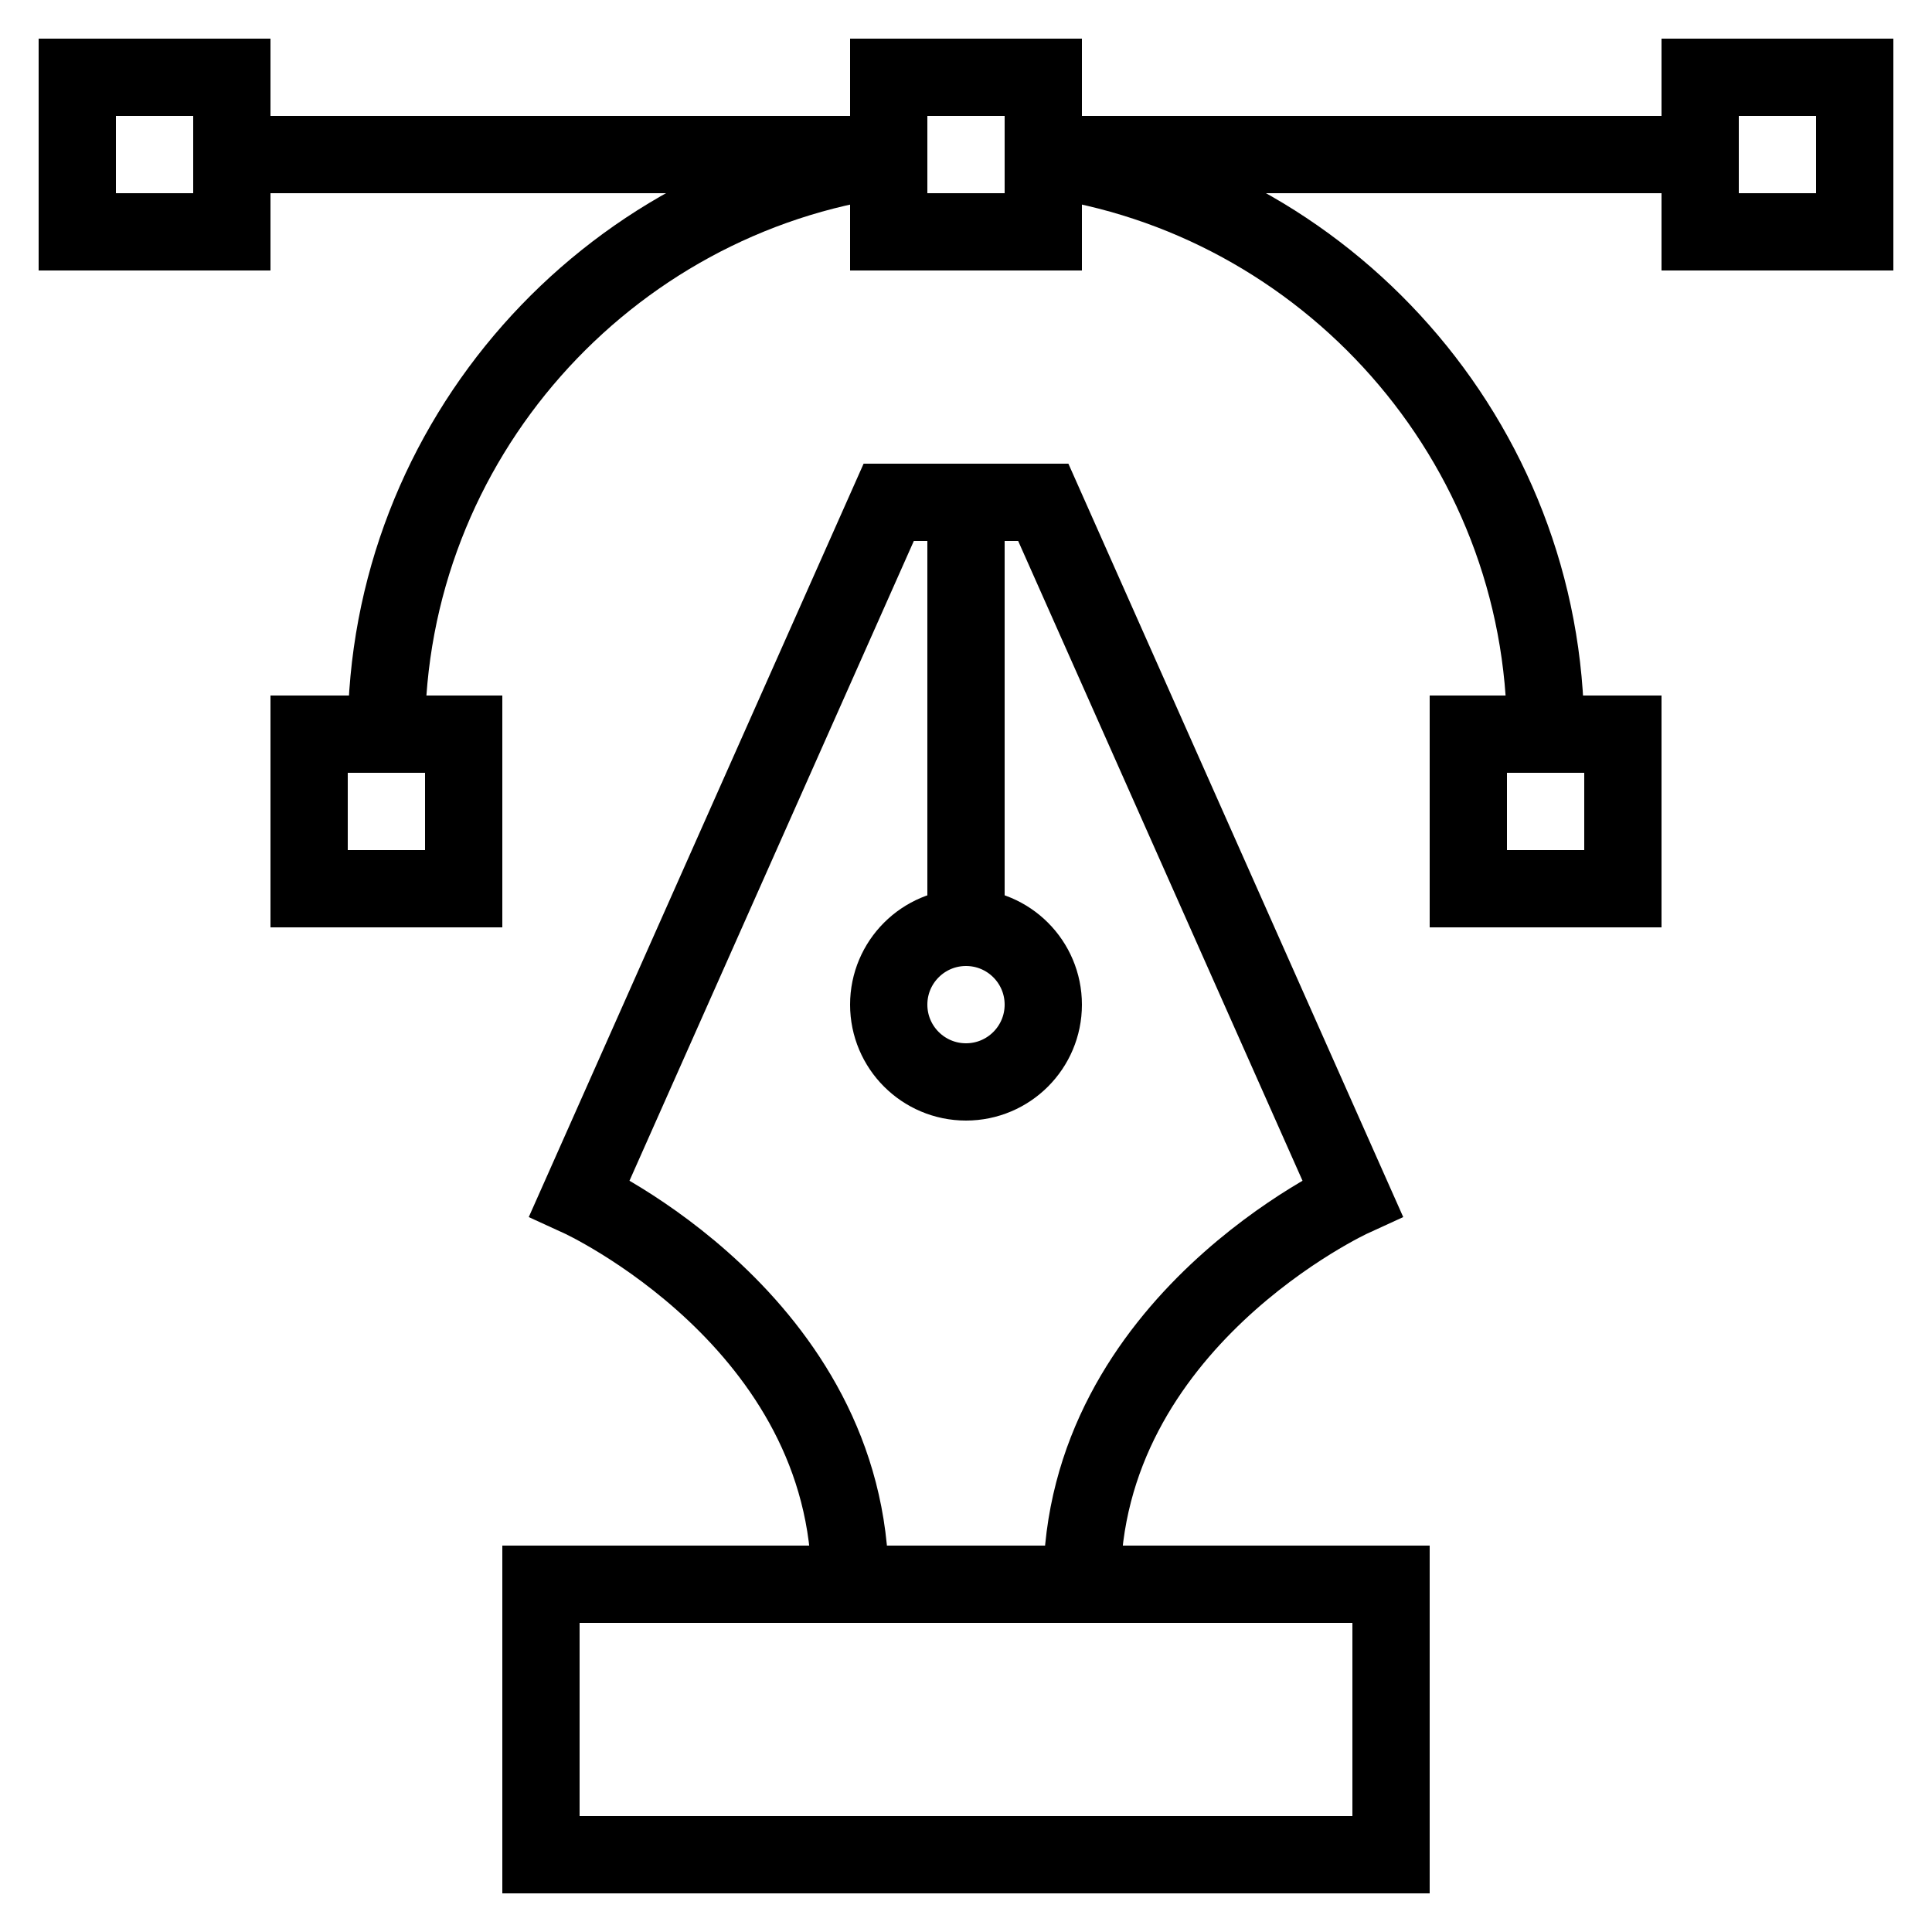 <svg xmlns="http://www.w3.org/2000/svg" xmlns:xlink="http://www.w3.org/1999/xlink" version="1.1" x="0px" y="0px" viewBox="0 0 50 50" style="enable-background:new 0 0 50 50;" xml:space="preserve"><style type="text/css">
	.st0{fill:none;stroke:#000000;stroke-width:2;stroke-miterlimit:10;}
	.st1{fill:none;stroke:#000000;stroke-width:2;stroke-miterlimit:10;stroke-dasharray:2,3;}
	.st2{fill:none;stroke:#000000;stroke-width:2;stroke-linejoin:round;stroke-miterlimit:10;}
	.st3{fill:none;stroke:#000000;stroke-width:2;stroke-miterlimit:10;stroke-dasharray:2,2;}
	.st4{fill:none;stroke:#000000;stroke-width:2;stroke-linejoin:round;stroke-miterlimit:10;stroke-dasharray:2,2;}
	.st5{fill:none;stroke:#000000;stroke-width:2;stroke-miterlimit:10;stroke-dasharray:1.714,1.714;}
	.st6{fill:none;stroke:#000000;stroke-width:2;stroke-linecap:round;stroke-miterlimit:10;}
	.st7{fill:none;stroke:#000000;stroke-width:2;stroke-linecap:round;stroke-linejoin:round;stroke-miterlimit:10;}
</style><g><path class="st0" d="M28,41c0-6.8,7-10,7-10l-8-18h-2"></path><path class="st0" d="M22,41c0-6.8-7-10-7-10l8-18h2"></path><line class="st0" x1="25" y1="13" x2="25" y2="24"></line><rect x="14" y="41" class="st0" width="22" height="7"></rect><circle class="st0" cx="25" cy="26" r="2"></circle><g><g><rect x="38" y="19" class="st0" width="4" height="4"></rect><rect x="23" y="2" class="st0" width="4" height="4"></rect><rect x="8" y="19" class="st0" width="4" height="4"></rect><path class="st0" d="M23,4.1c-7.3,1-13,7.3-13,14.9"></path><path class="st0" d="M40,19c0-7.6-5.7-13.9-13-14.9"></path></g><g><line class="st0" x1="27" y1="4" x2="44" y2="4"></line><rect x="44" y="2" class="st0" width="4" height="4"></rect></g><g><line class="st0" x1="23" y1="4" x2="6" y2="4"></line><rect x="2" y="2" transform="matrix(-1 4.547461e-11 -4.547461e-11 -1 8 8)" class="st0" width="4" height="4"></rect></g></g></g></svg>